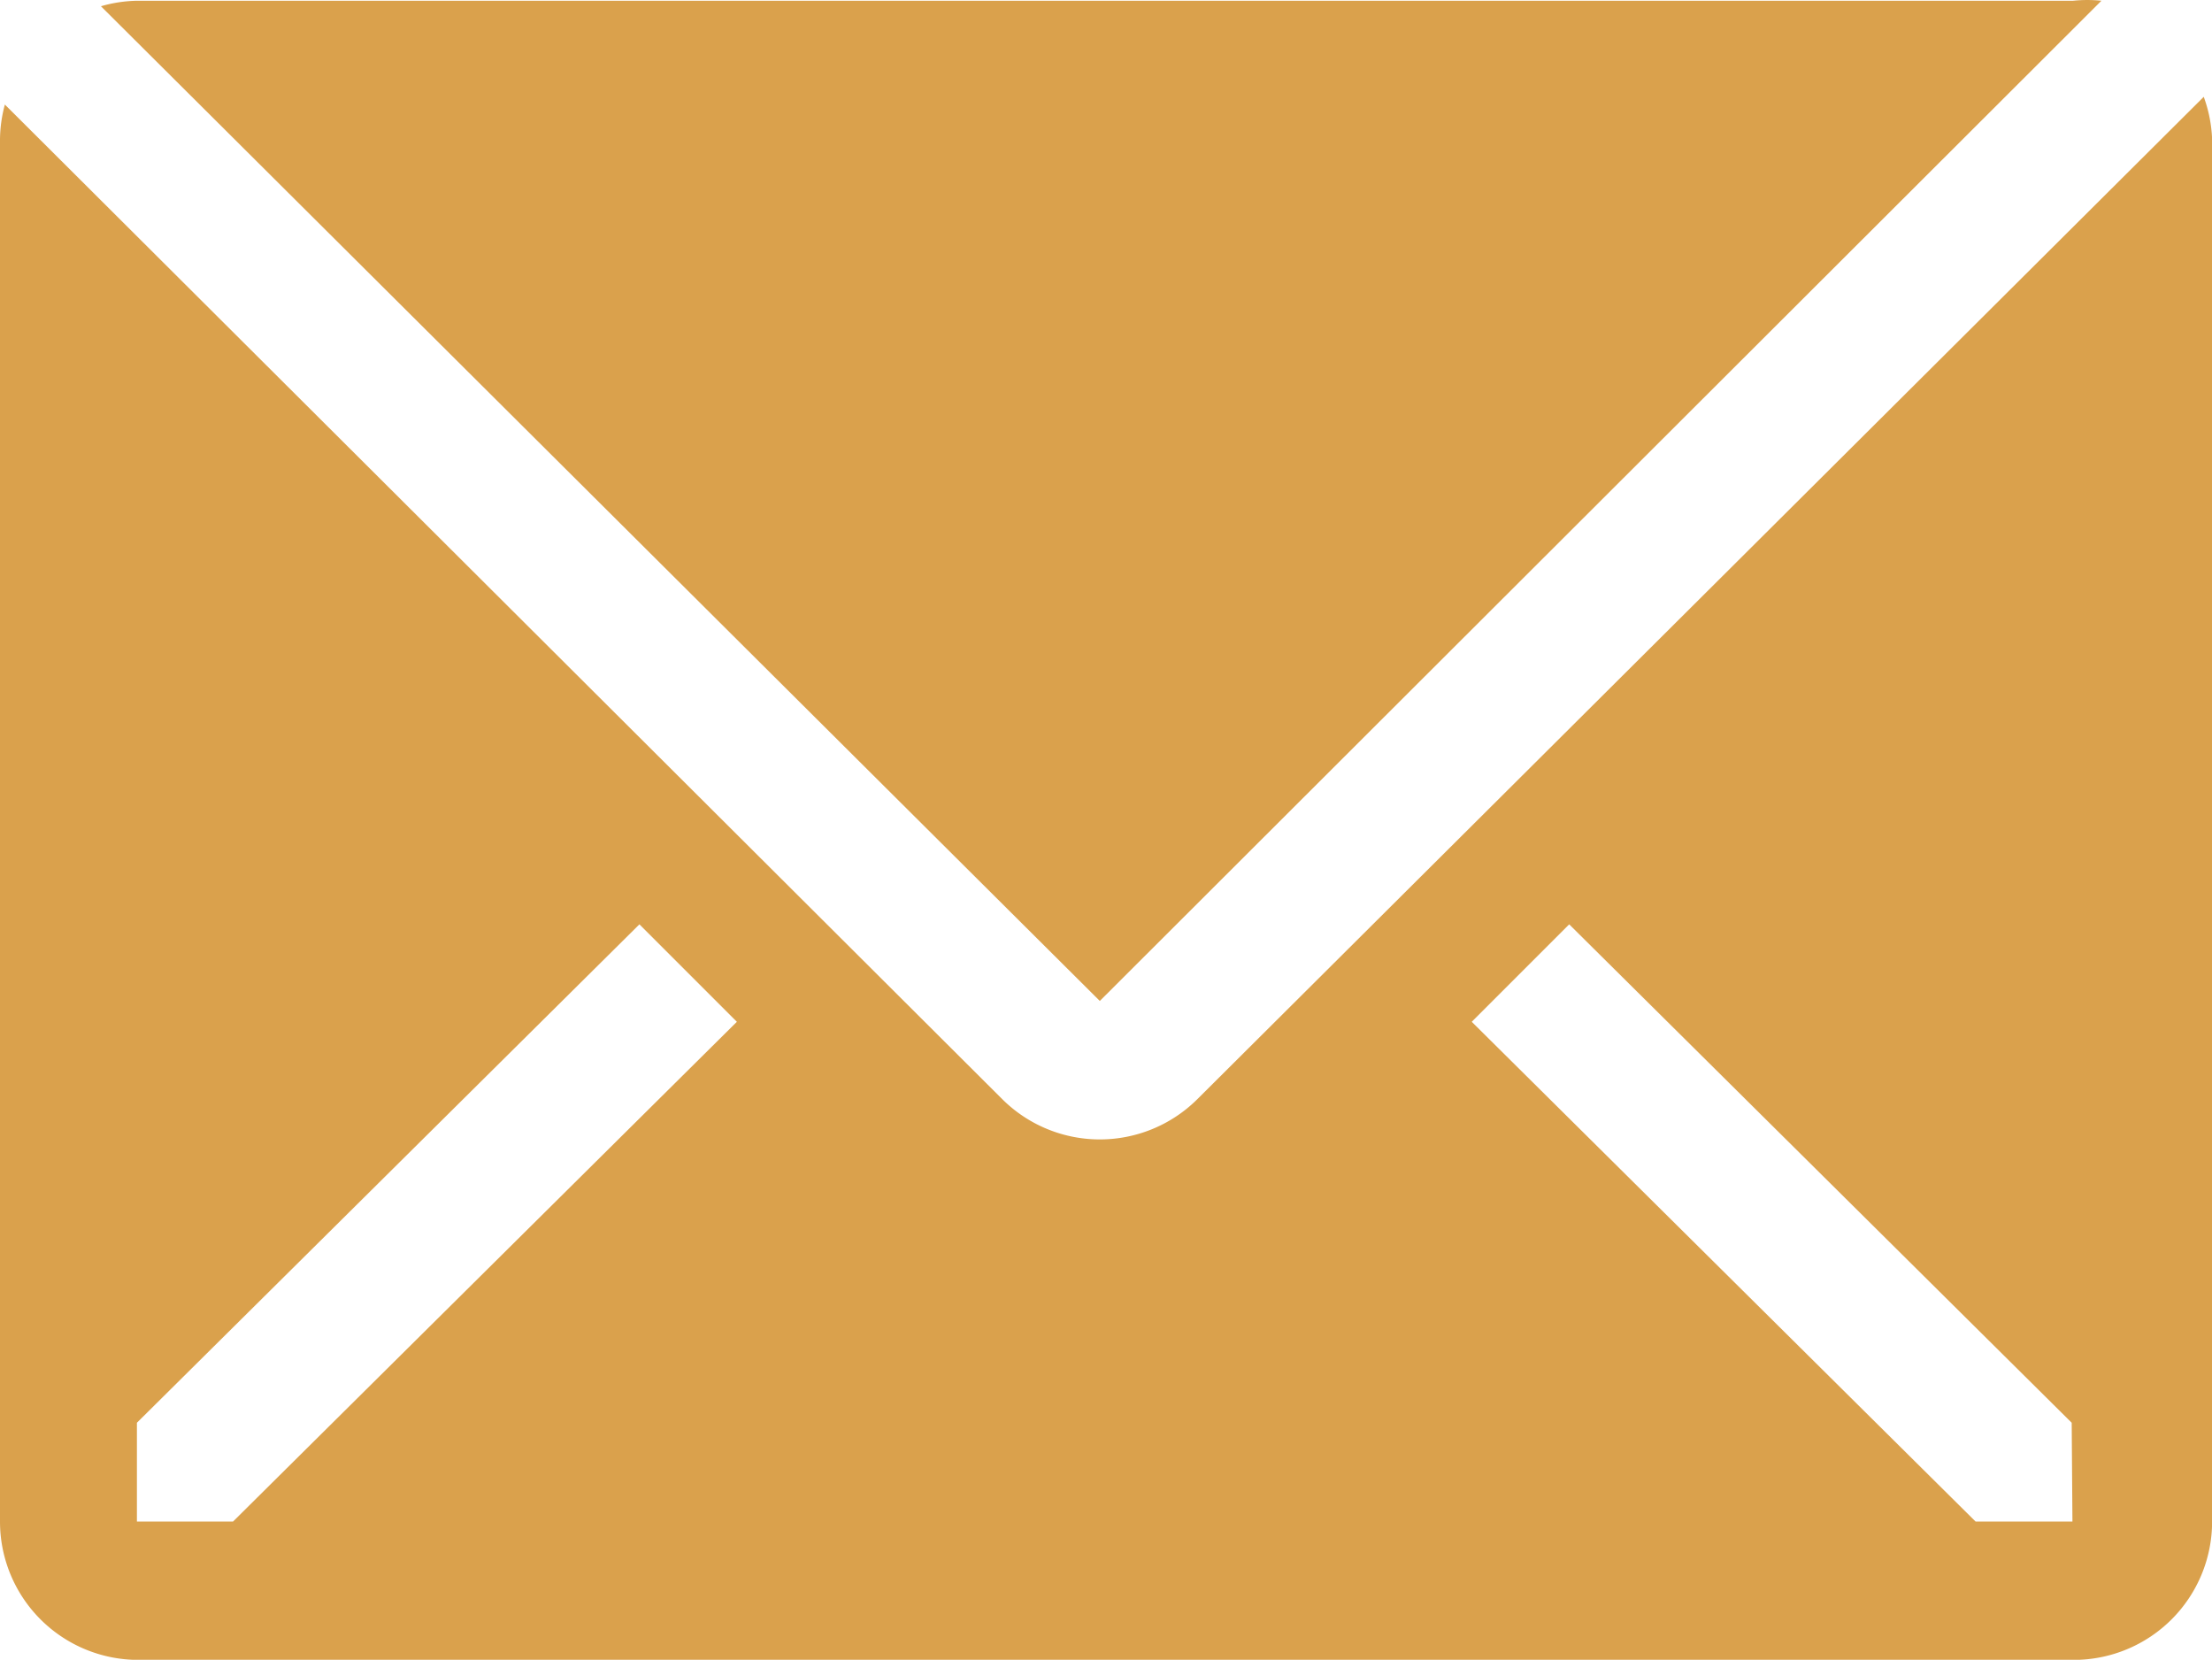 <svg xmlns="http://www.w3.org/2000/svg" width="20.905" height="15.685" viewBox="0 0 20.905 15.685">
  <g id="email-solid" transform="translate(-2.573 -7.986)">
    <path id="Path_19891" data-name="Path 19891" d="M23.426,7.993a1.307,1.307,0,0,0-.268,0H4.866a1.307,1.307,0,0,0-.346.052l9.44,9.4Z" transform="translate(-0.993)" fill="#daa14c"/>
    <path id="Path_19892" data-name="Path 19892" d="M23.4,9.853l-9.512,9.473a1.307,1.307,0,0,1-1.842,0l-9.427-9.4a1.307,1.307,0,0,0-.046.327V23.317A1.307,1.307,0,0,0,3.88,24.624H22.172a1.307,1.307,0,0,0,1.307-1.307V10.252A1.307,1.307,0,0,0,23.4,9.853ZM4.775,23.317H3.867v-.934l4.749-4.71.921.921Zm17.384,0h-.915l-4.762-4.723.921-.921,4.749,4.71Z" transform="translate(0 -0.952)" fill="#daa14c"/>
  </g>
</svg>

